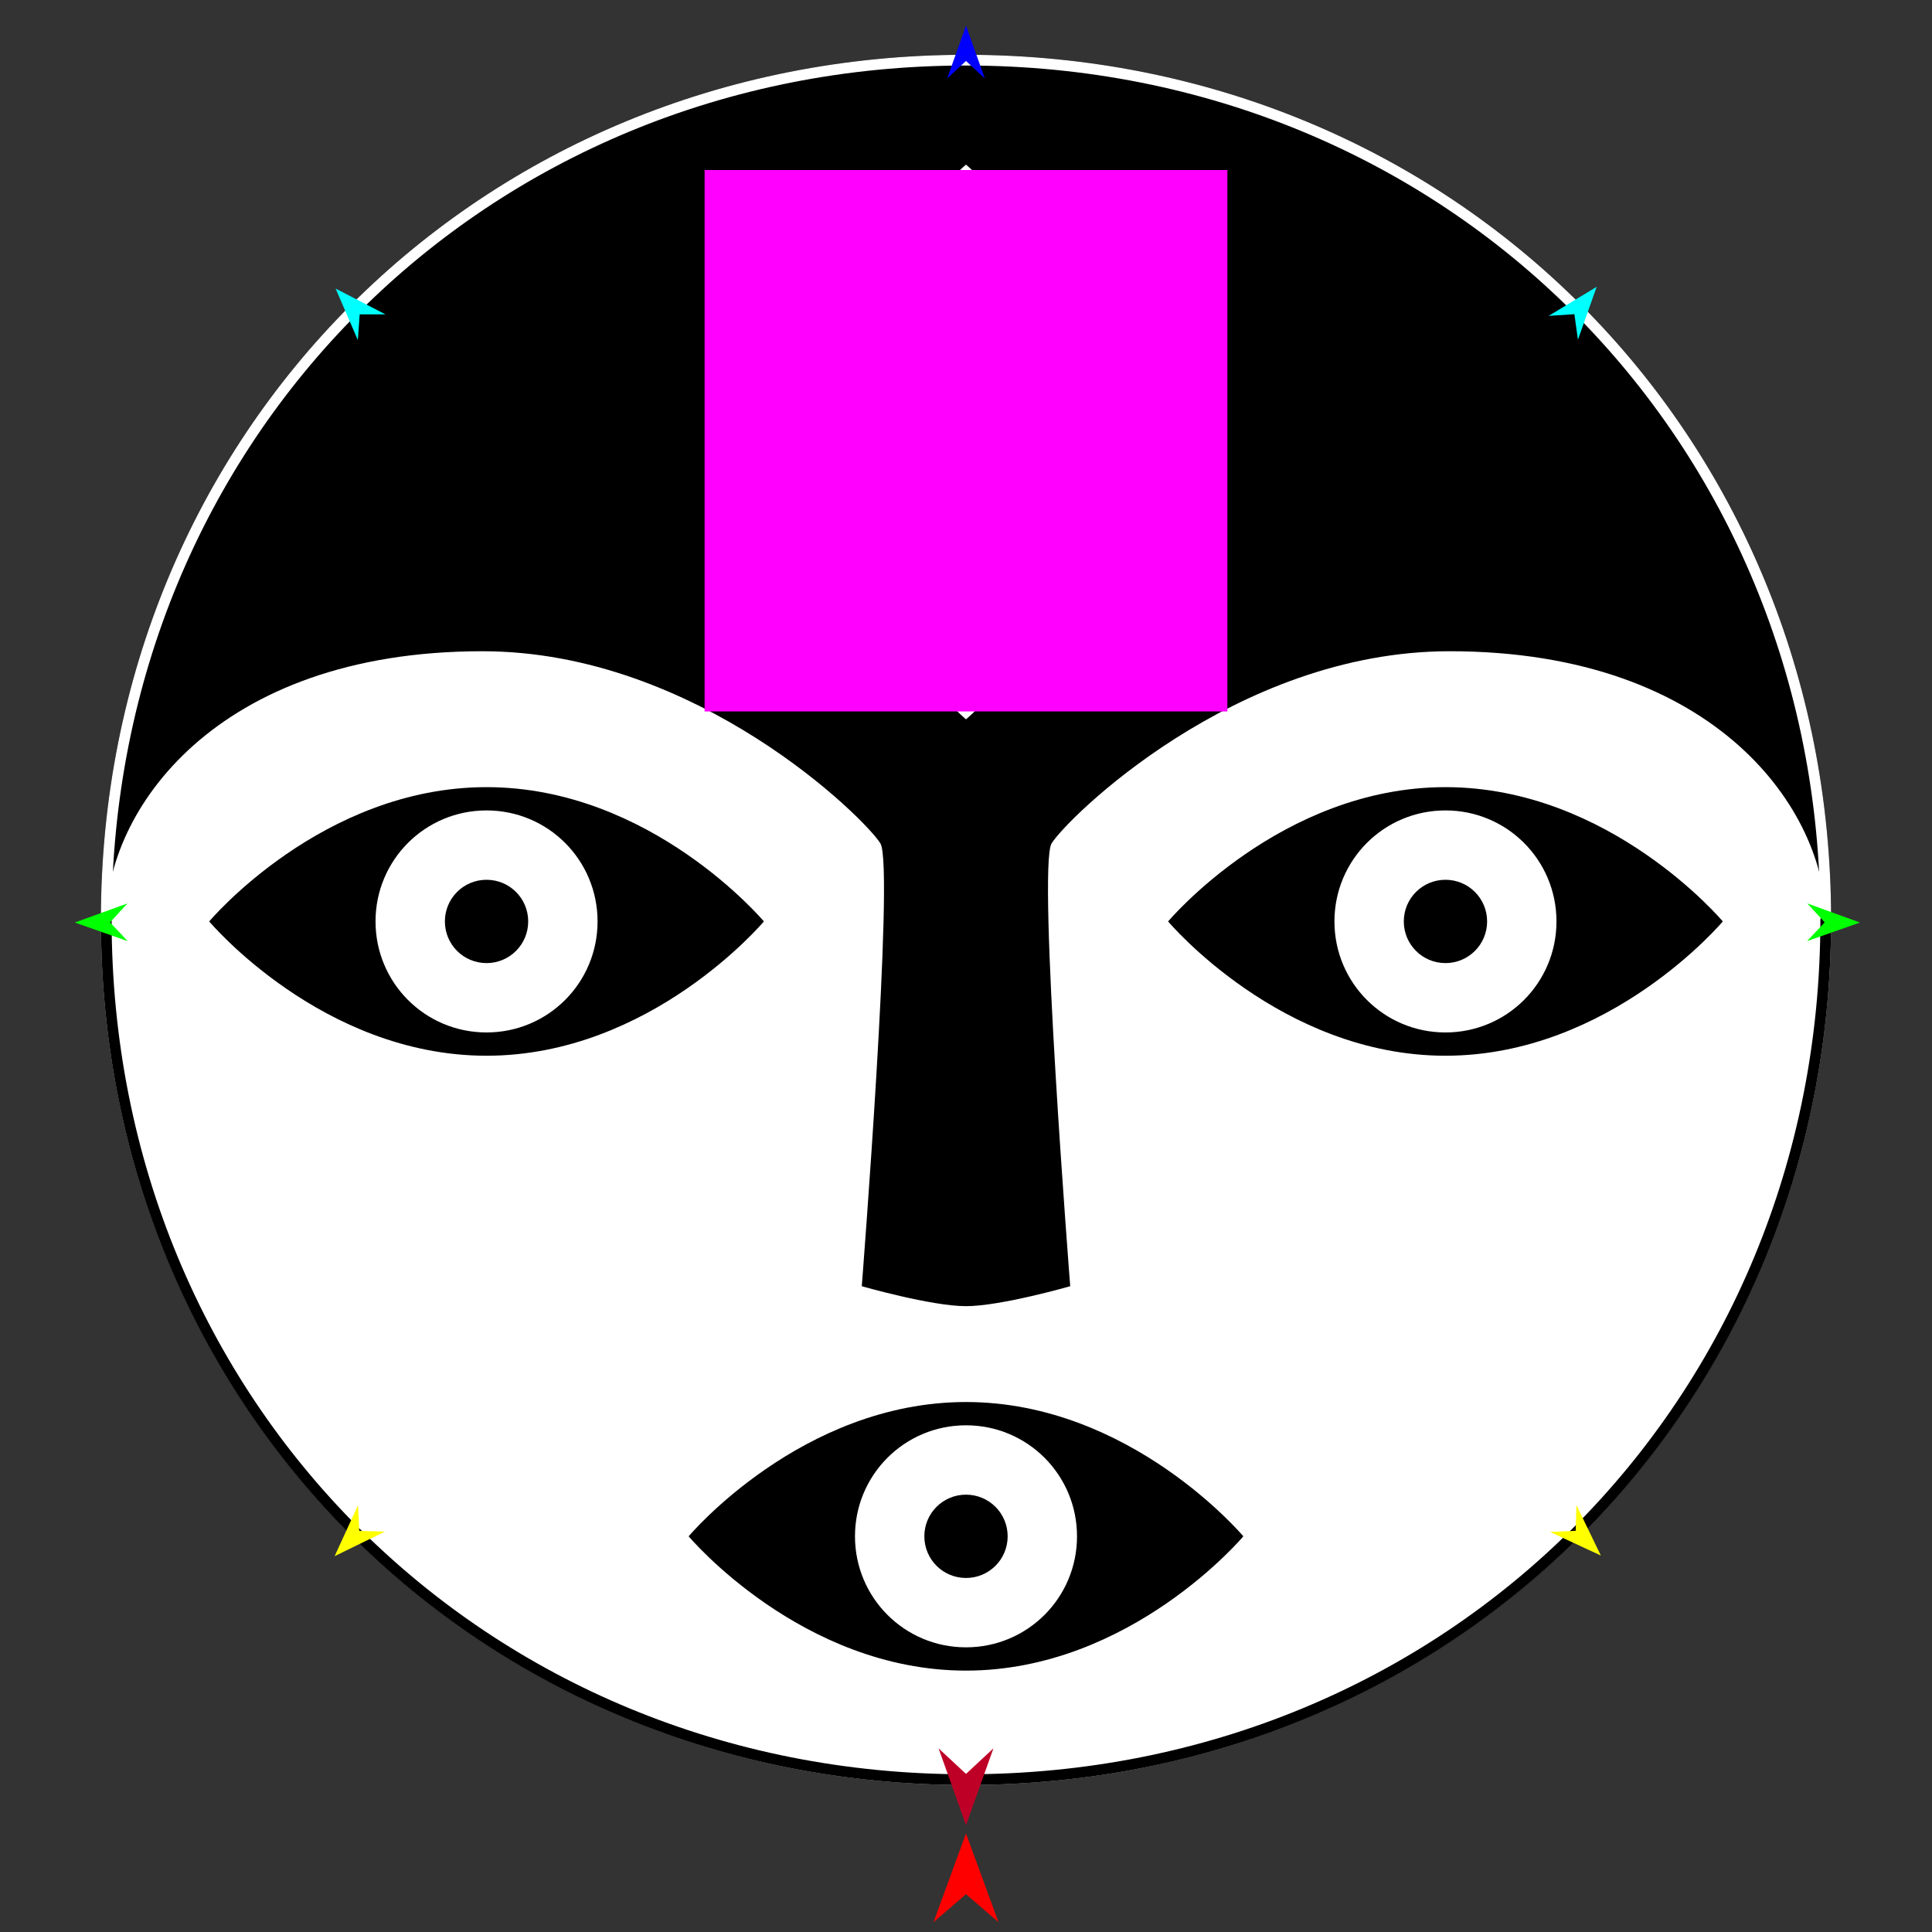 <?xml version="1.0" encoding="utf-8"?>
<!-- Generator: Moho 12.5 build 22414 -->
<!DOCTYPE svg PUBLIC "-//W3C//DTD SVG 1.1//EN" "http://www.w3.org/Graphics/SVG/1.1/DTD/svg11.dtd">
<svg version="1.1" id="Frame_0" xmlns="http://www.w3.org/2000/svg" xmlns:xlink="http://www.w3.org/1999/xlink" width="720px" height="720px">
<rect width="100%" height="100%" fill="#333333" stroke="none"/>
<g id="face">
<g id="face">
<path fill="#000000" fill-rule="evenodd" stroke="none" d="M 360.000 22.422 C 540.224 22.422 680.399 162.596 680.399 342.821 C 680.399 523.045 540.224 663.219 360.000 663.219 C 179.776 663.219 39.601 523.045 39.601 342.821 C 39.601 162.596 179.776 22.422 360.000 22.422 Z"/>
<path fill="none" stroke="#000000" stroke-width="4" stroke-linecap="round" stroke-linejoin="round" d="M 360.000 663.219 C 540.224 663.219 680.399 523.333 680.399 342.821 C 680.399 523.045 540.224 663.219 360.000 663.219 C 179.776 663.219 39.601 523.045 39.601 342.821 C 39.601 162.596 179.776 22.422 360.000 22.422 C 540.224 22.422 680.399 162.596 680.399 342.821 M 39.601 342.821 C 39.601 523.333 179.776 663.219 360.000 663.219 "/>
<path fill="none" stroke="#000000" stroke-width="4" stroke-linecap="round" stroke-linejoin="round" d="M 39.601 342.821 C 39.601 162.596 179.776 22.422 360.000 22.422 C 540.224 22.422 680.399 162.596 680.399 342.821 C 680.399 523.045 540.224 663.219 360.000 663.219 C 179.776 663.219 39.601 523.045 39.601 342.821 "/>
<path fill="#ffffff" fill-rule="evenodd" stroke="none" d="M 375.524 572.541 C 375.524 563.949 368.593 557.017 360.000 557.017 C 351.407 557.017 344.476 563.949 344.476 572.541 C 344.476 581.134 351.408 588.065 360.000 588.065 C 368.592 588.065 375.524 581.134 375.524 572.541 M 401.372 572.541 C 401.372 549.642 382.899 531.169 360.000 531.169 C 337.101 531.169 318.628 549.642 318.628 572.541 C 318.628 595.441 337.101 613.914 360.000 613.914 C 382.899 613.914 401.372 595.441 401.372 572.541 M 463.360 572.541 C 463.350 572.536 421.351 522.494 360.000 522.494 C 298.649 522.494 256.650 572.536 256.640 572.541 C 256.650 572.546 298.649 622.588 360.000 622.588 C 421.351 622.588 463.350 572.546 463.360 572.541 M 554.204 343.393 C 554.204 334.800 547.272 327.869 538.680 327.869 C 530.088 327.868 523.156 334.800 523.156 343.393 C 523.156 351.985 530.088 358.917 538.680 358.917 C 547.272 358.917 554.204 351.985 554.204 343.393 M 580.052 343.393 C 580.052 320.494 561.579 302.021 538.680 302.021 C 515.781 302.021 497.308 320.494 497.308 343.393 C 497.308 366.292 515.781 384.765 538.680 384.765 C 561.579 384.765 580.052 366.292 580.052 343.393 M 642.040 343.393 C 642.030 343.388 600.031 293.346 538.680 293.346 C 477.329 293.346 435.330 343.388 435.320 343.393 C 435.330 343.398 477.329 393.440 538.680 393.440 C 600.031 393.440 642.030 343.398 642.040 343.393 M 165.796 343.393 C 165.796 334.800 172.728 327.868 181.320 327.869 C 189.913 327.869 196.844 334.800 196.844 343.393 C 196.844 351.985 189.913 358.917 181.320 358.917 C 172.728 358.917 165.796 351.985 165.796 343.393 M 139.948 343.393 C 139.948 320.494 158.421 302.021 181.320 302.021 C 204.220 302.021 222.693 320.494 222.693 343.393 C 222.693 366.292 204.220 384.765 181.320 384.765 C 158.421 384.765 139.948 366.292 139.948 343.393 M 77.960 343.393 C 77.970 343.388 119.969 293.346 181.320 293.346 C 242.671 293.346 284.670 343.388 284.680 343.393 C 284.670 343.398 242.671 393.440 181.320 393.440 C 119.969 393.440 77.970 343.398 77.960 343.393 M 179.776 242.696 C 79.651 242.696 39.601 302.771 39.601 342.821 C 39.601 523.333 179.776 663.219 360.000 663.219 C 540.224 663.219 680.399 523.333 680.399 342.821 C 680.399 302.771 640.349 242.696 540.224 242.696 C 460.125 242.696 397.178 305.507 391.888 314.341 C 386.585 323.198 398.840 479.319 398.841 479.335 C 398.837 479.336 372.941 486.769 360.000 486.769 C 347.059 486.769 321.163 479.336 321.159 479.335 C 321.160 479.319 333.415 323.198 328.112 314.341 C 322.822 305.507 259.875 242.696 179.776 242.696 Z"/>
<path fill="#ffffff" fill-rule="evenodd" stroke="none" d="M 360.000 149.189 C 351.407 149.189 344.476 156.121 344.476 164.713 C 344.476 173.306 351.407 180.237 360.000 180.237 C 368.592 180.237 375.524 173.305 375.524 164.713 C 375.524 156.121 368.592 149.189 360.000 149.189 M 360.000 123.341 C 337.101 123.341 318.628 141.814 318.628 164.713 C 318.628 187.612 337.101 206.085 360.000 206.085 C 382.899 206.085 401.372 187.612 401.372 164.713 C 401.372 141.814 382.899 123.341 360.000 123.341 M 360.000 61.353 C 359.995 61.363 309.953 103.362 309.953 164.713 C 309.953 226.064 359.995 268.062 360.000 268.073 C 360.005 268.062 410.047 226.064 410.047 164.713 C 410.047 103.362 360.005 61.363 360.000 61.353 Z"/>
<path fill="none" stroke="#ffffff" stroke-width="4" stroke-linecap="round" stroke-linejoin="round" d="M 39.601 342.821 C 39.601 162.596 179.776 22.422 360.000 22.422 C 540.224 22.422 680.399 162.596 680.399 342.821 C 680.399 523.045 540.224 663.219 360.000 663.219 C 179.776 663.219 39.601 523.045 39.601 342.821 "/>
<path fill="none" stroke="#000000" stroke-width="4" stroke-linecap="round" stroke-linejoin="round" d="M 39.601 342.821 C 39.601 523.333 179.776 663.219 360.000 663.219 C 540.224 663.219 680.399 523.333 680.399 342.821 "/>
</g>
<g id="specs_2">
<path fill="#ff00ff" fill-rule="evenodd" stroke="none" d="M 262.585 265.134 C 262.605 265.134 457.395 265.134 457.415 265.134 C 457.415 265.114 457.415 63.383 457.415 63.363 C 457.395 63.363 262.605 63.363 262.585 63.363 C 262.585 63.383 262.585 265.114 262.585 265.134 Z"/>
<path fill="#ff0000" fill-rule="evenodd" stroke="none" d="M 360.000 683.274 C 360.001 683.278 372.106 716.325 372.107 716.328 C 372.106 716.327 360.001 705.910 360.000 705.909 C 359.999 705.910 347.894 716.327 347.893 716.328 C 347.894 716.325 359.999 683.278 360.000 683.274 Z"/>
<path fill="#0000ff" fill-rule="evenodd" stroke="none" d="M 360.000 9.568 C 360.001 9.569 367.032 29.257 367.033 29.259 C 367.032 29.259 360.001 22.717 360.000 22.716 C 359.999 22.717 352.968 29.259 352.967 29.259 C 352.968 29.257 359.999 9.569 360.000 9.568 Z"/>
<path fill="#00ff00" fill-rule="evenodd" stroke="none" d="M 27.865 343.799 C 27.867 343.798 47.520 336.667 47.522 336.667 C 47.521 336.667 41.014 343.732 41.014 343.733 C 41.014 343.733 47.592 350.731 47.592 350.732 C 47.590 350.731 27.867 343.800 27.865 343.799 Z"/>
<path fill="#ffff00" fill-rule="evenodd" stroke="none" d="M 124.702 579.936 C 124.703 579.934 133.429 560.936 133.429 560.934 C 133.429 560.935 133.889 570.529 133.889 570.530 C 133.890 570.530 143.491 570.762 143.492 570.762 C 143.490 570.763 124.704 579.935 124.702 579.936 Z"/>
<path fill="#ffff00" fill-rule="evenodd" stroke="none" d="M 596.589 579.703 C 596.588 579.701 587.483 560.882 587.482 560.880 C 587.482 560.881 587.215 570.482 587.215 570.483 C 587.214 570.483 577.619 570.908 577.619 570.908 C 577.620 570.909 596.587 579.702 596.589 579.703 Z"/>
<path fill="#00ff00" fill-rule="evenodd" stroke="none" d="M 693.153 343.799 C 693.151 343.798 673.499 336.667 673.497 336.667 C 673.498 336.667 680.004 343.732 680.005 343.733 C 680.004 343.733 673.427 350.731 673.426 350.732 C 673.428 350.731 693.151 343.800 693.153 343.799 Z"/>
<path fill="#00ffff" fill-rule="evenodd" stroke="none" d="M 595.031 106.890 C 595.031 106.892 588.051 126.599 588.051 126.601 C 588.051 126.600 586.729 117.087 586.729 117.086 C 586.728 117.086 577.145 117.719 577.144 117.719 C 577.146 117.718 595.030 106.892 595.031 106.890 Z"/>
<path fill="#00ffff" fill-rule="evenodd" stroke="none" d="M 125.077 107.544 C 125.078 107.546 133.356 126.743 133.357 126.745 C 133.357 126.744 134.041 117.164 134.041 117.163 C 134.042 117.163 143.646 117.156 143.647 117.156 C 143.645 117.155 125.079 107.545 125.077 107.544 Z"/>
<path fill="#be0027" fill-rule="evenodd" stroke="none" d="M 360.000 680.182 C 360.001 680.179 370.217 651.573 370.218 651.571 C 370.217 651.571 360.001 661.077 360.000 661.078 C 359.999 661.077 349.783 651.571 349.782 651.571 C 349.783 651.573 359.999 680.179 360.000 680.182 Z"/>
</g>
</g>
</svg>
